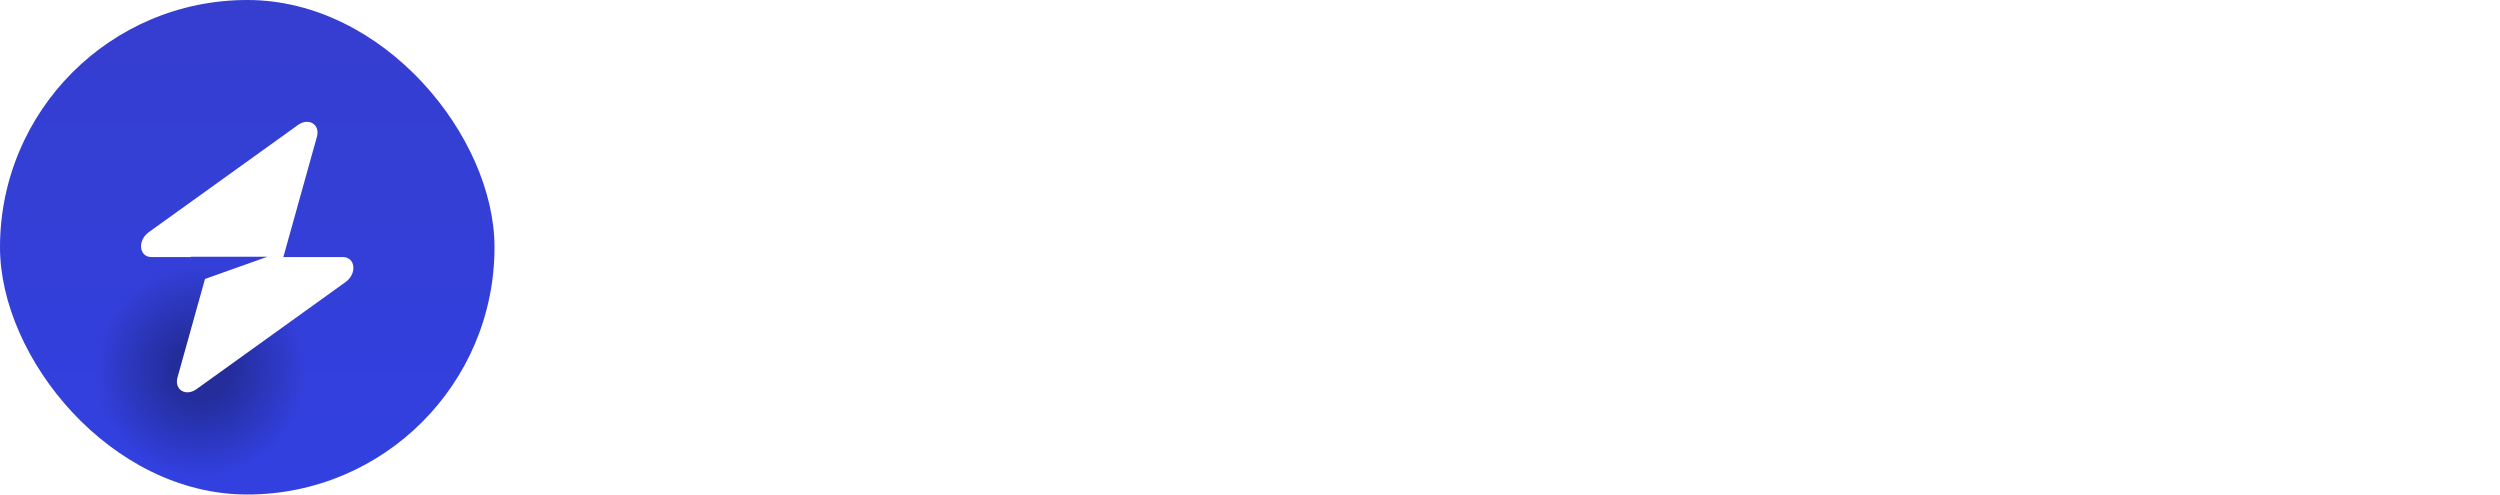 <svg width="182" height="36" viewBox="0 0 182 36" fill="none" xmlns="http://www.w3.org/2000/svg">
<path d="M46.731 13.608C46.731 16.454 48.383 18.258 51.534 18.945L54.482 19.605C56.007 19.936 56.642 20.672 56.642 21.918C56.642 23.468 55.27 24.408 53.11 24.408C51.026 24.408 49.755 23.468 49.73 21.892H46.477C46.553 25.221 49.145 27.33 53.11 27.33C57.201 27.33 59.895 25.094 59.895 21.638C59.895 18.868 58.344 17.242 55.168 16.556L52.246 15.921C50.696 15.565 49.984 14.828 49.984 13.506C49.984 11.956 51.28 10.991 53.288 10.991C55.117 10.991 56.261 11.931 56.337 13.532H59.59C59.488 10.177 57.099 8.094 53.338 8.094C49.425 8.094 46.731 10.355 46.731 13.608ZM70.385 14.447V21.028C70.385 23.417 69.444 24.561 67.487 24.561C65.76 24.561 64.819 23.595 64.819 21.206V14.447H61.719V22.299C61.719 25.374 63.422 27.33 66.319 27.33C67.996 27.33 69.622 26.517 70.385 25.323L70.613 27H73.485V14.447H70.385ZM76.179 32.819H79.279V25.323C80.067 26.593 81.693 27.33 83.573 27.33C87.309 27.33 89.444 24.484 89.444 20.571C89.444 16.632 87.106 14.065 83.573 14.065C81.668 14.065 80.016 14.904 79.253 16.352L79.05 14.447H76.179V32.819ZM79.304 20.723C79.304 18.462 80.702 16.886 82.836 16.886C85.022 16.886 86.318 18.487 86.318 20.723C86.318 22.959 85.022 24.535 82.836 24.535C80.702 24.535 79.304 22.985 79.304 20.723ZM97.02 27.33C100.298 27.33 102.585 25.679 103.119 22.934H100.247C99.891 24.128 98.773 24.789 97.071 24.789C95.012 24.789 93.843 23.671 93.615 21.46L103.068 21.435V20.495C103.068 16.581 100.679 14.065 96.918 14.065C93.233 14.065 90.667 16.785 90.667 20.723C90.667 24.611 93.284 27.33 97.02 27.33ZM96.944 16.607C98.799 16.607 99.993 17.75 99.993 19.478H93.691C93.996 17.598 95.114 16.607 96.944 16.607ZM112.918 14.396C112.41 14.269 111.978 14.218 111.546 14.218C109.869 14.218 108.675 15.056 108.141 16.302L107.963 14.472H105.041V27H108.141V20.901C108.141 18.462 109.539 17.267 111.775 17.267H112.918V14.396ZM119.703 27.33C122.981 27.33 125.268 25.679 125.802 22.934H122.93C122.574 24.128 121.456 24.789 119.754 24.789C117.695 24.789 116.526 23.671 116.298 21.46L125.751 21.435V20.495C125.751 16.581 123.362 14.065 119.601 14.065C115.916 14.065 113.35 16.785 113.35 20.723C113.35 24.611 115.967 27.33 119.703 27.33ZM119.627 16.607C121.482 16.607 122.676 17.75 122.676 19.478H116.374C116.679 17.598 117.797 16.607 119.627 16.607ZM130.824 27V19.885C130.824 17.852 132.018 16.886 133.492 16.886C134.966 16.886 135.906 17.826 135.906 19.58V27H139.007V19.885C139.007 17.826 140.15 16.861 141.649 16.861C143.123 16.861 144.089 17.801 144.089 19.605V27H147.164V18.792C147.164 15.895 145.487 14.065 142.437 14.065C140.531 14.065 139.057 15.006 138.422 16.454C137.761 15.006 136.44 14.065 134.534 14.065C132.73 14.065 131.459 14.879 130.824 15.921L130.57 14.447H127.724V27H130.824ZM153.434 27.33C155.391 27.33 157.094 26.441 157.627 25.145L157.856 27H160.575V19.377C160.575 15.895 158.491 14.065 155.112 14.065C151.706 14.065 149.47 15.844 149.47 18.563H152.113C152.113 17.242 153.13 16.48 154.959 16.48C156.535 16.48 157.551 17.166 157.551 18.868V19.148L153.79 19.427C150.817 19.656 149.14 21.105 149.14 23.417C149.14 25.78 150.766 27.33 153.434 27.33ZM154.451 24.992C153.053 24.992 152.291 24.433 152.291 23.29C152.291 22.273 153.028 21.638 154.959 21.46L157.577 21.257V21.918C157.577 23.849 156.357 24.992 154.451 24.992ZM164.663 11.931C165.679 11.931 166.518 11.092 166.518 10.05C166.518 9.008 165.679 8.195 164.663 8.195C163.595 8.195 162.757 9.008 162.757 10.05C162.757 11.092 163.595 11.931 164.663 11.931ZM163.113 27H166.213V14.447H163.113V27ZM172.033 27V8.094H168.959V27H172.033Z" fill="white"/>
<rect width="36" height="36" rx="18" fill="white"/>
<rect width="36" height="36" rx="18" fill="url(#paint0_linear_21_6090)"/>
<rect width="36" height="36" rx="18" fill="url(#paint1_angular_21_6090)" fill-opacity="0.3"/>
<g filter="url(#filter0_d_21_6090)">
<path fill-rule="evenodd" clip-rule="evenodd" d="M21.692 8.388C22.47 7.829 23.321 8.352 23.074 9.237L20.627 18.004H24.964C25.874 18.004 26.007 19.212 25.163 19.818L14.304 27.62C13.526 28.179 12.674 27.655 12.921 26.77L14.923 19.597L19.464 17.981H13.891V18.004H11.032C10.121 18.004 9.989 16.796 10.832 16.19L21.692 8.388Z" fill="white"/>
</g>
<defs>
<filter id="filter0_d_21_6090" x="8.982" y="7.581" width="18.032" height="22.267" filterUnits="userSpaceOnUse" color-interpolation-filters="sRGB">
<feFlood flood-opacity="0" result="BackgroundImageFix"/>
<feColorMatrix in="SourceAlpha" type="matrix" values="0 0 0 0 0 0 0 0 0 0 0 0 0 0 0 0 0 0 127 0" result="hardAlpha"/>
<feOffset dy="0.711"/>
<feGaussianBlur stdDeviation="0.643"/>
<feComposite in2="hardAlpha" operator="out"/>
<feColorMatrix type="matrix" values="0 0 0 0 0 0 0 0 0 0 0 0 0 0 0 0 0 0 0.25 0"/>
<feBlend mode="normal" in2="BackgroundImageFix" result="effect1_dropShadow_21_6090"/>
<feBlend mode="normal" in="SourceGraphic" in2="effect1_dropShadow_21_6090" result="shape"/>
</filter>
<linearGradient id="paint0_linear_21_6090" x1="18" y1="0" x2="18" y2="36" gradientUnits="userSpaceOnUse">
<stop stop-color="#353ECF"/>
<stop offset="1" stop-color="#3240E0"/>
</linearGradient>
<radialGradient id="paint1_angular_21_6090" cx="0" cy="0" r="1" gradientUnits="userSpaceOnUse" gradientTransform="translate(14.612 27) rotate(-121.504) scale(7.7)">
<stop offset="0.262"/>
<stop offset="1" stop-opacity="0"/>
</radialGradient>
</defs>
</svg>

